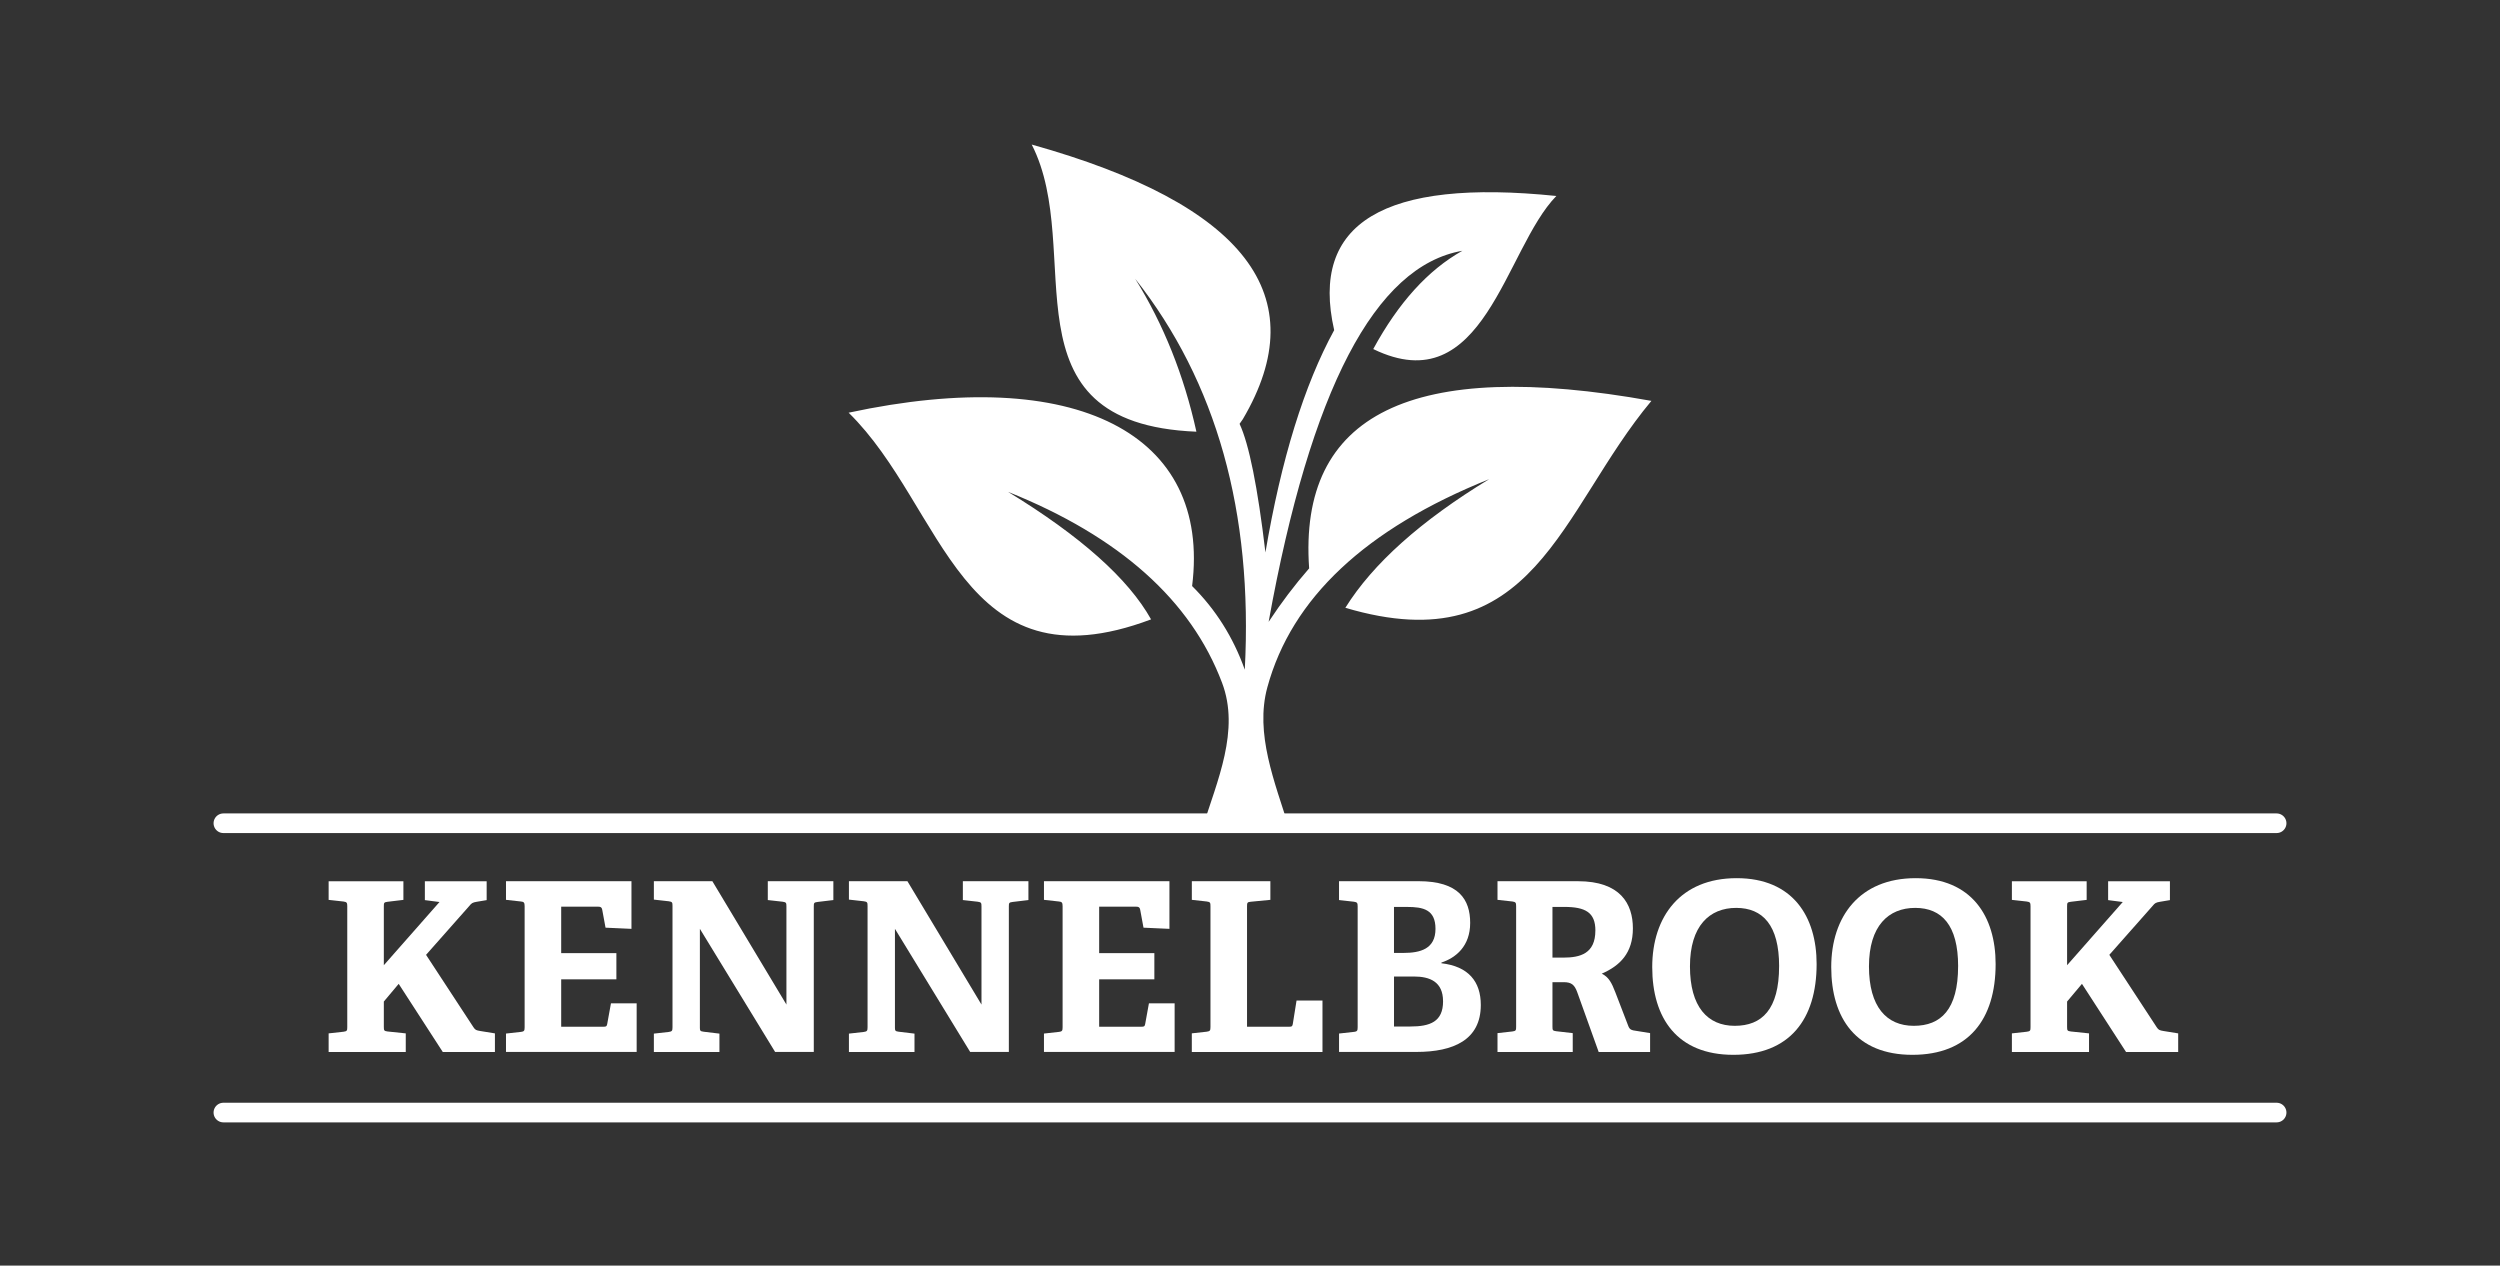 <?xml version="1.0" encoding="UTF-8"?> <svg xmlns="http://www.w3.org/2000/svg" id="uuid-fecf1147-c855-4b4f-83b5-b8c77efeb20a" viewBox="0 0 1280 648"><rect x="0" y="0" width="1280" height="648" fill="#333333" stroke="none"/><path d="m660.13,424.3c-7.49-24.01-17.7-48.69-11.25-72.39,12.43-45.61,50.29-81.14,113.57-106.58-35,21.31-59.54,43.27-73.63,65.86,96.95,28.78,109.8-49.81,156.7-105.94-122.43-22.05-180.83,6.53-175.24,85.76-7.42,8.49-14.32,17.62-20.74,27.37,21.47-118.92,54.52-182.24,99.19-189.98-17.5,9.79-32.72,26.56-45.63,50.32,56.74,27.59,67.3-51.25,93.75-78.38-88.32-9.08-126.24,13.82-113.75,68.69-15.38,28.17-27.12,66.11-35.2,113.81-3.98-33.55-8.41-55.51-13.24-65.83l1.67-2.39c37.22-63.15,1.18-110.01-108.09-140.61,28,54.65-17.29,142.85,84.32,147.02-6.39-28.88-16.83-54.97-31.34-78.3,41.65,52.8,60.37,119.52,56.11,200.15-5.92-16.59-14.91-30.86-26.97-42.82,9.79-77.9-59.23-113.86-175.86-88.76,49.27,48.25,57.04,142.62,154.85,105.82-11.63-20.82-36.04-42.58-73.22-65.29,57.09,22.9,93.63,55.5,109.57,97.77,9.21,24.37-2.45,50.02-10.1,74.46l44.53.25Z" style="fill:#fff; fill-rule:evenodd;"></path><line x1="114.37" y1="421.5" x2="1165.63" y2="421.5" style="fill:#fff; stroke:#fff; stroke-linecap:round; stroke-linejoin:round; stroke-width:10.05px;"></line><path d="m196.52,512.78v12.92c0,1.93.12,2.17,1.93,2.42l9.3.97v9.54h-39.49v-9.54l7.61-.84c1.81-.24,1.93-.6,1.93-2.42v-61.83c0-1.81-.24-2.17-1.93-2.42l-7.61-.84v-9.54h38.28v9.54l-8.09.97c-1.81.24-1.93.48-1.93,2.29v30.19l28.5-32.36-7.49-.97v-9.66h31.64v9.66l-5.07.85c-2.17.36-2.66.72-3.74,2.05l-22.22,25.12,24.27,37.07c.96,1.45,1.45,1.57,3.5,1.93l7.49,1.21v9.54h-26.69l-22.58-34.9-7.61,9.06Z" style="fill:#fff;"></path><path d="m266.68,528.35c1.69-.24,1.93-.6,1.93-2.42v-61.95c0-1.81-.36-2.29-1.93-2.42l-7.61-.84v-9.54h64.24v24.39l-13.28-.6-1.69-9.18c-.24-1.21-.72-1.57-2.05-1.57h-18.96v23.79h28.26v13.4h-28.26v24.27h21.62c1.33,0,1.69-.12,1.93-1.33l1.93-10.63h13.16v24.88h-66.9v-9.42l7.61-.85Z" style="fill:#fff;"></path><path d="m358.33,525.82c0,1.93.12,2.17,1.93,2.42l8.09.97v9.42h-33.57v-9.42l7.61-.85c1.69-.24,1.93-.6,1.93-2.42v-62.07c0-1.81-.12-2.17-1.93-2.42l-7.61-.85v-9.42h29.95l37.92,63.16v-50.24c0-1.81-.12-2.17-1.93-2.42l-7.61-.85v-9.66h33.57v9.66l-8.09.97c-1.81.24-1.93.48-1.93,2.29v74.51h-19.8l-38.52-63.04v50.24Z" style="fill:#fff;"></path><path d="m458.2,525.82c0,1.93.12,2.17,1.93,2.42l8.09.97v9.42h-33.57v-9.42l7.61-.85c1.69-.24,1.93-.6,1.93-2.42v-62.07c0-1.81-.12-2.17-1.93-2.42l-7.61-.85v-9.42h29.95l37.92,63.16v-50.24c0-1.81-.12-2.17-1.93-2.42l-7.61-.85v-9.66h33.57v9.66l-8.09.97c-1.81.24-1.93.48-1.93,2.29v74.51h-19.8l-38.52-63.04v50.24Z" style="fill:#fff;"></path><path d="m542.12,528.35c1.69-.24,1.93-.6,1.93-2.42v-61.95c0-1.81-.36-2.29-1.93-2.42l-7.61-.84v-9.54h64.24v24.39l-13.28-.6-1.69-9.18c-.24-1.21-.72-1.57-2.05-1.57h-18.96v23.79h28.26v13.4h-28.26v24.27h21.62c1.33,0,1.69-.12,1.93-1.33l1.93-10.63h13.16v24.88h-66.9v-9.42l7.61-.85Z" style="fill:#fff;"></path><path d="m617.83,528.23c1.69-.24,1.93-.6,1.93-2.42v-61.83c0-1.81-.12-2.17-1.93-2.42l-7.61-.84v-9.54h40.21v9.54l-10.02.97c-1.81.12-1.93.6-1.93,2.29v61.71h21.49c1.33,0,1.69-.12,1.93-1.33l1.93-12.08h13.28v26.33h-66.9v-9.54l7.61-.84Z" style="fill:#fff;"></path><path d="m693.19,528.35c1.69-.24,1.93-.6,1.93-2.42v-61.83c0-1.81-.24-2.17-1.93-2.42l-7.61-.85v-9.66h40.7c20.65,0,26.45,9.42,26.45,21.37s-7.37,17.87-14.73,20.29v.36c13.77,1.57,20.17,9.3,20.17,21.37,0,17.87-14.01,24.03-32.97,24.03h-39.61v-9.42l7.61-.85Zm41.78-52.77c0-9.9-6.28-11.23-14.61-11.23h-6.64v23.55h4.83c8.69,0,16.42-2.05,16.42-12.32Zm3.87,37.07c0-10.02-6.76-12.68-14.97-12.68h-10.14v25.6h8.33c10.14,0,16.79-2.42,16.79-12.92Z" style="fill:#fff;"></path><path d="m800.54,502.87h-5.68v22.7c0,1.93.12,2.17,1.93,2.42l8.45.97v9.66h-38.52v-9.66l7.61-.85c1.81-.24,1.93-.6,1.93-2.42v-61.71c0-1.81-.24-2.17-1.93-2.42l-7.61-.84v-9.54h41.18c21.74,0,28.14,11.59,28.14,24.15s-6.52,19.08-15.94,23.19c3.5,1.69,5.07,4.59,7,9.66l6.64,17.27c.72,1.81,1.81,2.05,3.62,2.29l7.49,1.21v9.66h-26.33l-10.87-30.31c-1.45-4.11-3.02-5.43-7.12-5.43Zm16.3-26.45c0-9.3-5.19-12.08-15.94-12.08h-6.04v25.96h5.55c8.69,0,16.42-2.05,16.42-13.89Z" style="fill:#fff;"></path><path d="m845.94,495.15c0-25.84,14.49-45.53,43.23-45.53s40.94,19.68,40.94,43.96c0,28.38-13.89,46.49-42.63,46.49s-41.54-18.72-41.54-44.92Zm64.97-.48c0-20.89-8.33-29.83-21.98-29.83s-23.67,9.18-23.67,29.95,9.06,30.43,22.94,30.43,22.7-8.33,22.7-30.55Z" style="fill:#fff;"></path><path d="m937.59,495.15c0-25.84,14.49-45.53,43.23-45.53s40.94,19.68,40.94,43.96c0,28.38-13.89,46.49-42.63,46.49s-41.54-18.72-41.54-44.92Zm64.97-.48c0-20.89-8.33-29.83-21.98-29.83s-23.67,9.18-23.67,29.95,9.06,30.43,22.94,30.43,22.7-8.33,22.7-30.55Z" style="fill:#fff;"></path><path d="m1058.35,512.78v12.92c0,1.93.12,2.17,1.93,2.42l9.3.97v9.54h-39.49v-9.54l7.61-.84c1.81-.24,1.93-.6,1.93-2.42v-61.83c0-1.81-.24-2.17-1.93-2.42l-7.61-.84v-9.54h38.28v9.54l-8.09.97c-1.81.24-1.93.48-1.93,2.29v30.19l28.5-32.36-7.49-.97v-9.66h31.64v9.66l-5.07.85c-2.17.36-2.66.72-3.74,2.05l-22.22,25.12,24.27,37.07c.97,1.45,1.45,1.57,3.5,1.93l7.49,1.21v9.54h-26.69l-22.58-34.9-7.61,9.06Z" style="fill:#fff;"></path><line x1="114.37" y1="569.63" x2="1165.63" y2="569.63" style="fill:#fff; stroke:#fff; stroke-linecap:round; stroke-linejoin:round; stroke-width:10.05px;"></line></svg> 